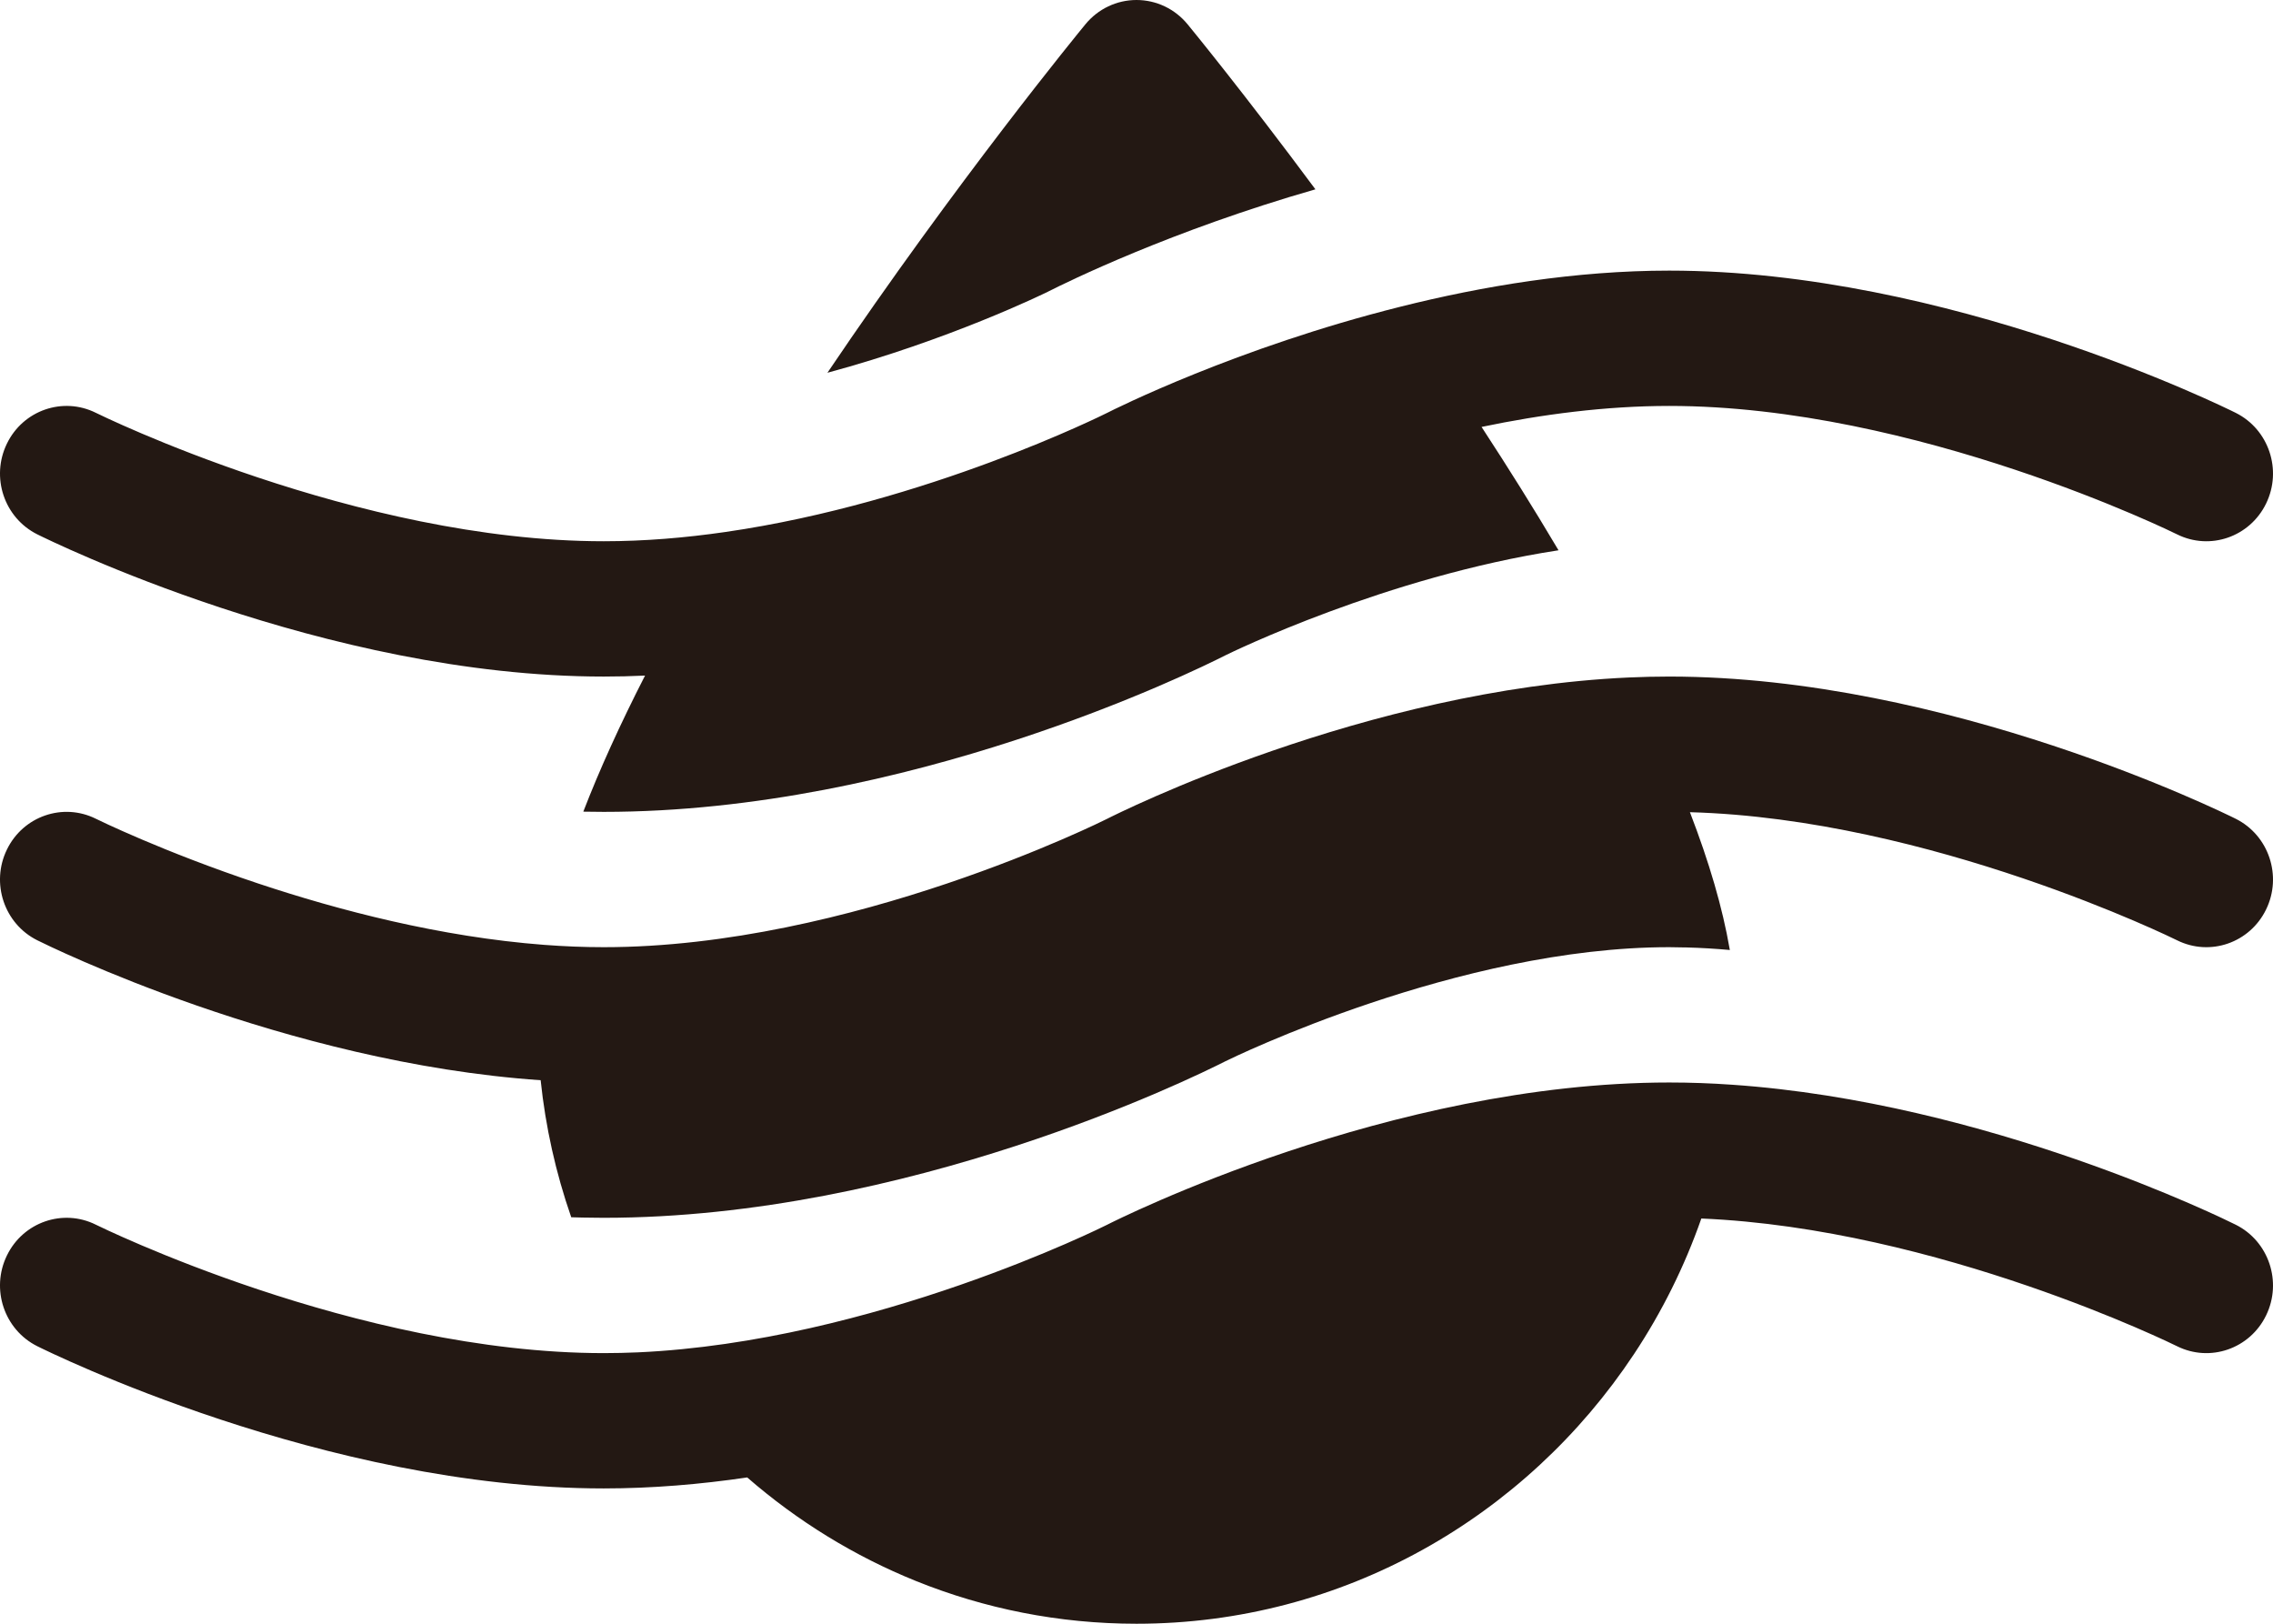 <?xml version="1.0" encoding="utf-8" ?>
<svg width="42" height="30" viewBox="0 0 42 30" fill="none" xmlns="http://www.w3.org/2000/svg">
<path d="M0.688 9.872C0.903 9.979 6.007 12.5 11.156 12.5C11.412 12.5 11.666 12.494 11.919 12.482C11.46 13.379 11.079 14.217 10.779 14.994C10.778 14.995 10.778 14.995 10.778 14.996C10.905 14.998 11.03 15 11.156 15C16.762 15 22.02 12.424 22.642 12.108C22.741 12.059 25.609 10.656 28.798 10.167C28.787 10.148 28.776 10.13 28.765 10.112C28.343 9.4 27.879 8.658 27.376 7.888C28.486 7.656 29.669 7.5 30.844 7.5C35.409 7.5 40.179 9.848 40.226 9.872C40.836 10.176 41.573 9.921 41.873 9.302C42.174 8.682 41.922 7.933 41.312 7.628C41.097 7.521 35.993 5 30.844 5C29.113 5 27.397 5.285 25.872 5.668C22.855 6.423 20.591 7.56 20.45 7.632C20.411 7.651 17.138 9.289 13.404 9.829C12.666 9.936 11.909 10 11.156 10C8.874 10 6.54 9.413 4.77 8.823C3.001 8.233 1.797 7.64 1.773 7.628C1.164 7.324 0.426 7.579 0.127 8.198C-0.174 8.818 0.078 9.567 0.688 9.872Z" fill="#231813"/>
<path d="M41.312 15.128C41.097 15.021 35.993 12.5 30.844 12.5C30.595 12.5 30.346 12.506 30.099 12.517C25.216 12.738 20.651 15.029 20.45 15.132C20.404 15.155 15.717 17.5 11.156 17.5C10.789 17.5 10.421 17.485 10.053 17.457C8.137 17.311 6.255 16.818 4.77 16.323C3.001 15.733 1.797 15.14 1.773 15.128C1.164 14.824 0.426 15.079 0.127 15.698C-0.174 16.317 0.078 17.067 0.688 17.372C0.886 17.471 5.263 19.633 9.99 19.958C10.08 20.82 10.269 21.667 10.553 22.484C10.553 22.486 10.554 22.488 10.555 22.49C10.694 22.495 10.832 22.497 10.972 22.498C11.033 22.499 11.095 22.5 11.156 22.5C16.762 22.5 22.02 19.924 22.642 19.608C22.762 19.549 26.95 17.5 30.844 17.5C30.944 17.5 31.043 17.503 31.143 17.505L31.165 17.505C31.431 17.512 31.698 17.528 31.964 17.552C31.963 17.547 31.962 17.54 31.96 17.533C31.83 16.777 31.584 15.934 31.226 15.006C35.672 15.129 40.181 17.349 40.226 17.372C40.836 17.676 41.573 17.421 41.873 16.802C42.174 16.183 41.922 15.433 41.312 15.128Z" fill="#231813"/>
<path d="M41.312 22.628C41.114 22.529 36.733 20.365 32.002 20.041C31.617 20.014 31.231 20 30.844 20C25.691 20 20.661 22.524 20.45 22.632C20.406 22.654 16.139 24.789 11.786 24.986C11.576 24.995 11.366 25 11.156 25C8.874 25 6.54 24.413 4.77 23.823C3.001 23.233 1.797 22.64 1.773 22.628C1.164 22.324 0.426 22.579 0.127 23.198C-0.174 23.817 0.078 24.567 0.688 24.872C0.903 24.979 6.007 27.5 11.156 27.5C12.052 27.5 12.943 27.424 13.807 27.297C14.736 28.105 15.789 28.752 16.926 29.211H16.926C18.188 29.72 19.562 30 21 30C24.823 30 28.201 28.022 30.192 25.019C30.709 24.24 31.127 23.398 31.437 22.513C35.813 22.698 40.181 24.849 40.226 24.872C40.836 25.176 41.573 24.921 41.873 24.302C42.174 23.683 41.922 22.933 41.312 22.628ZM24.306 3.498C22.982 1.715 22.008 0.527 21.944 0.449C21.71 0.164 21.365 0 21 0C20.635 0 20.29 0.164 20.056 0.449C19.957 0.569 17.674 3.353 15.289 6.887C17.547 6.278 19.282 5.429 19.358 5.392C19.72 5.208 21.651 4.259 24.306 3.498Z" fill="#231813"/>
</svg>
